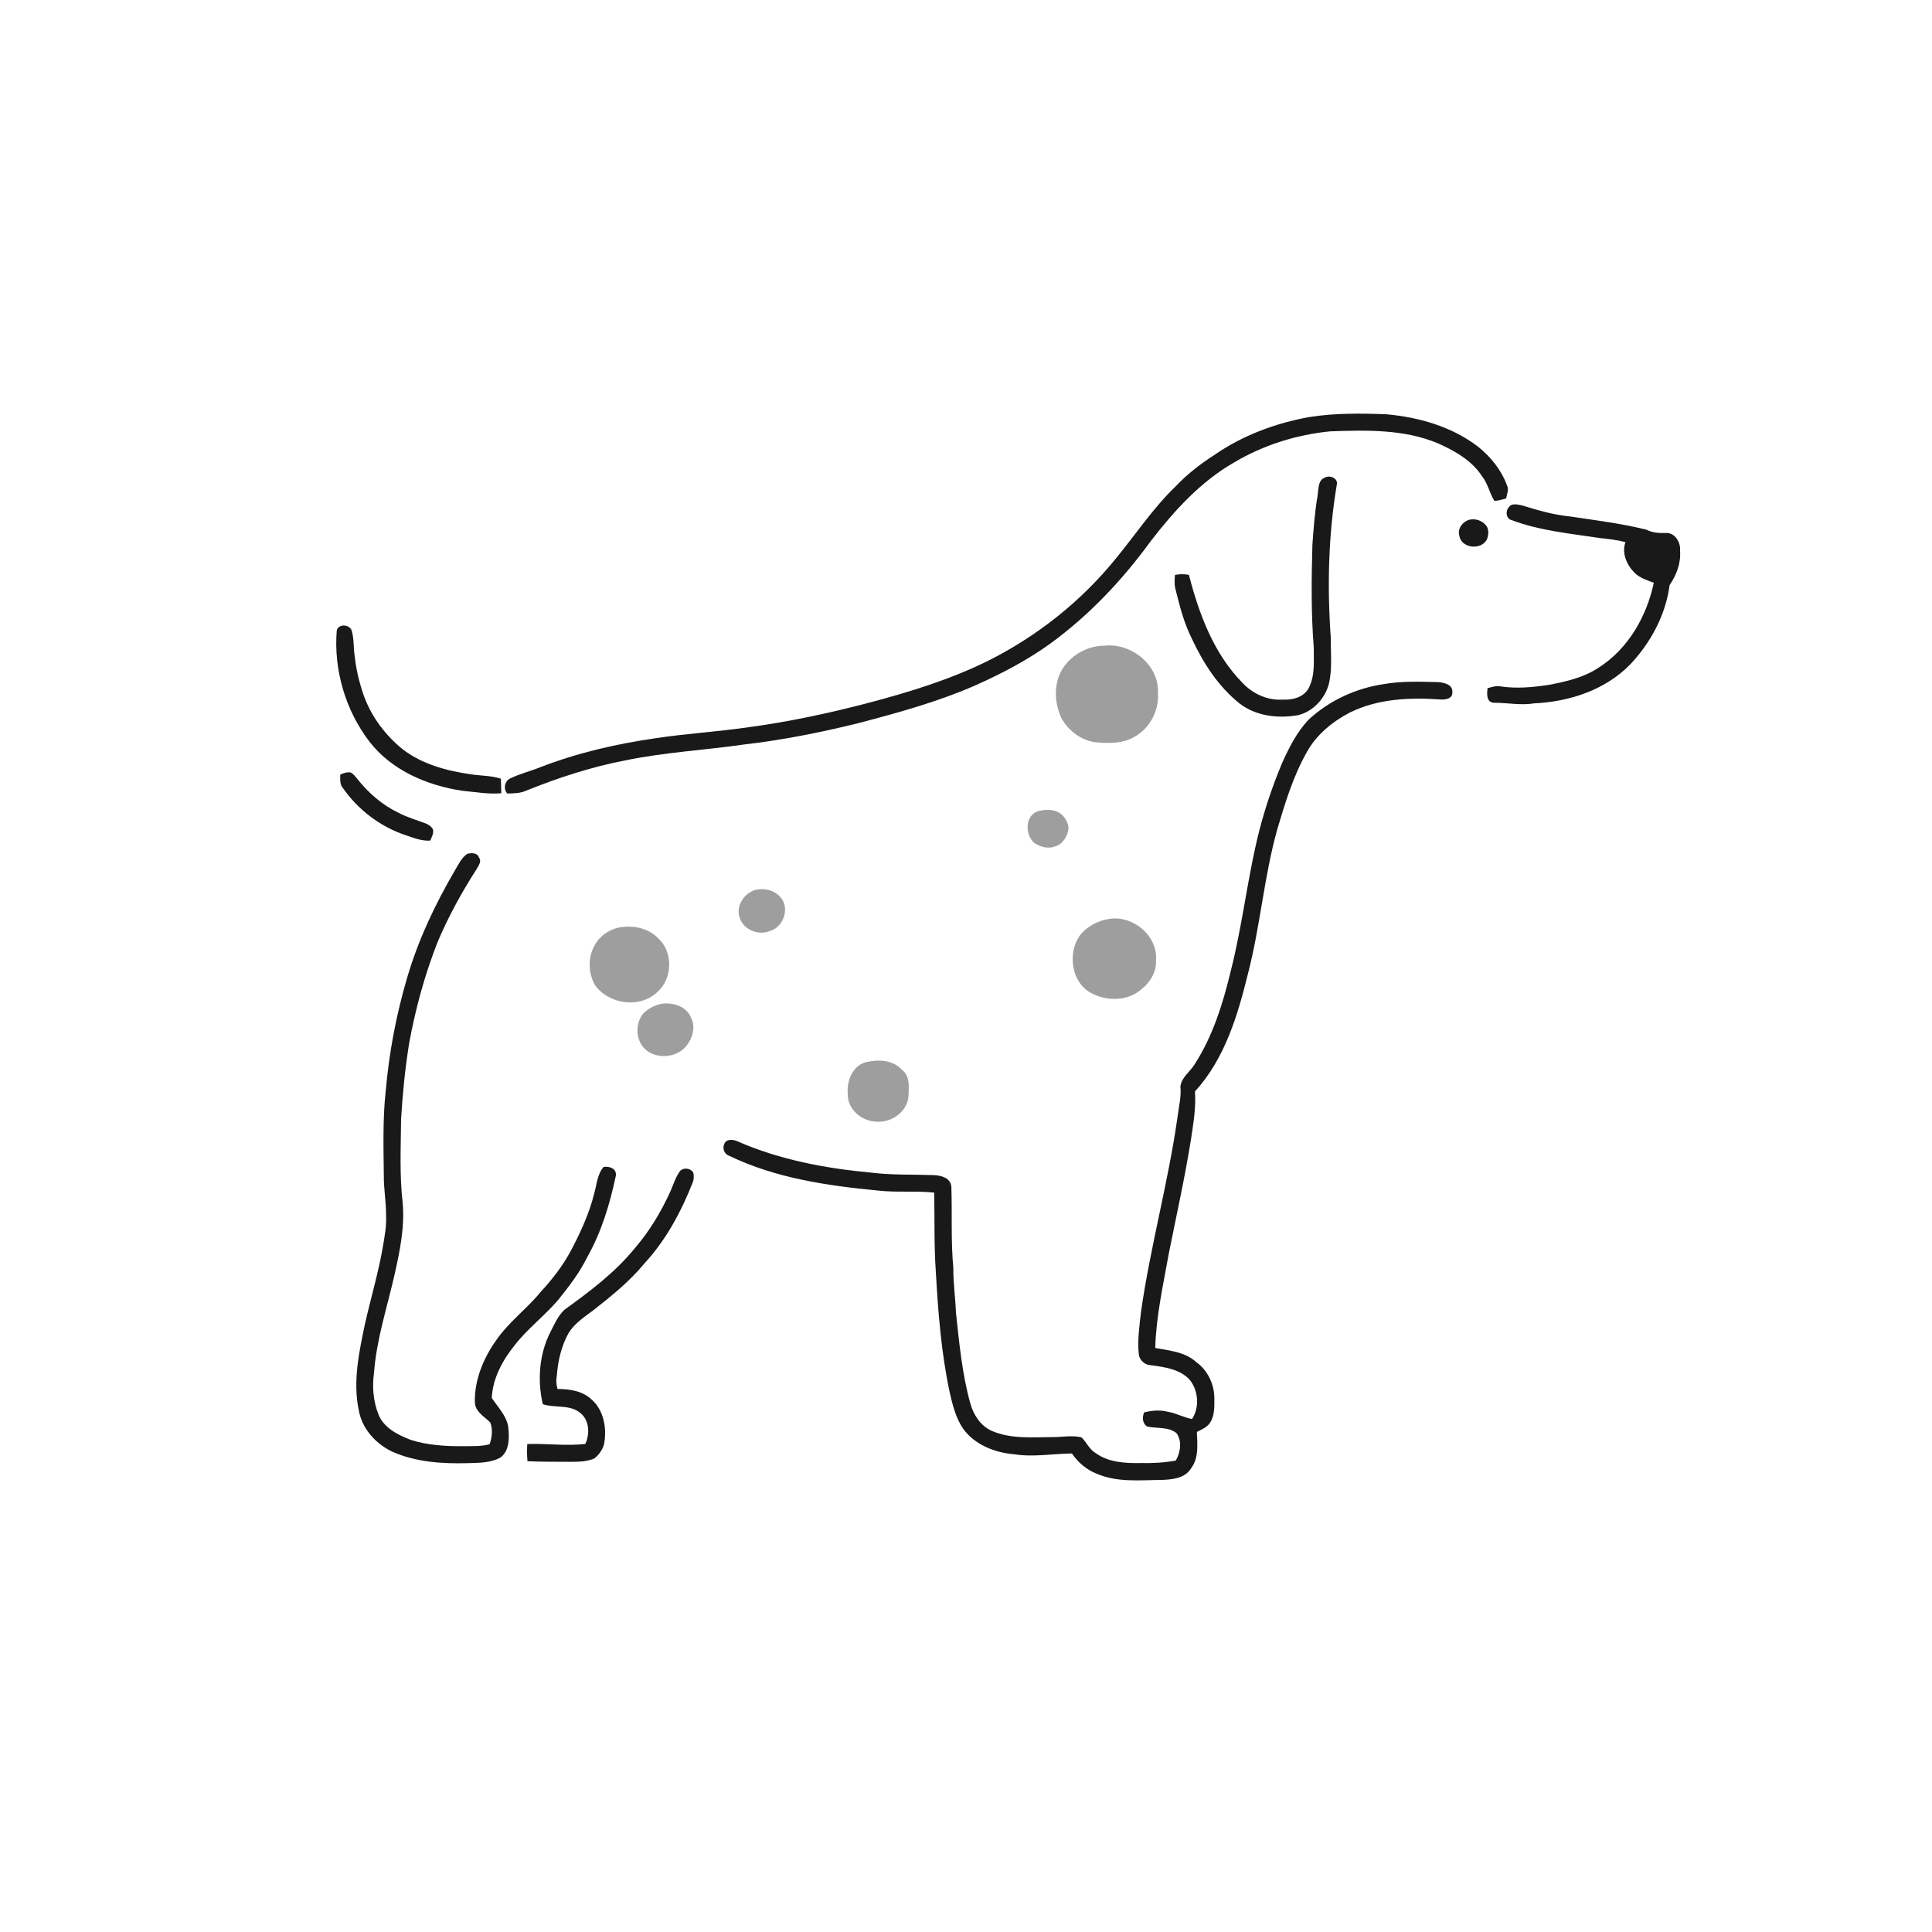 <ns0:svg xmlns:ns0="http://www.w3.org/2000/svg" width="1024pt" height="1024pt" viewBox="0 0 1024 1024" version="1.1">
<ns0:g id="#ffffffff">
<ns0:path fill="#ffffff" opacity="0" d=" M 0.00 0.00 L 1024.00 0.00 L 1024.00 1024.00 L 0.00 1024.00 L 0.00 0.00 M 693.92 221.05 C 676.17 224.27 658.81 230.67 643.91 240.96 C 636.32 245.83 629.13 251.36 622.95 257.95 C 611.15 269.33 602.06 283.06 591.70 295.69 C 573.27 318.56 549.77 337.20 523.52 350.33 C 503.56 360.17 482.19 366.74 460.73 372.42 C 439.42 378.01 417.85 382.65 396.00 385.55 C 379.90 387.86 363.64 388.83 347.55 391.26 C 326.72 394.26 306.07 399.00 286.42 406.62 C 281.19 408.76 275.62 410.05 270.55 412.54 C 267.44 413.89 266.66 418.03 268.83 420.57 C 272.29 420.55 275.83 420.47 279.04 419.01 C 295.95 412.17 313.37 406.52 331.29 403.04 C 352.09 398.74 373.34 397.61 394.33 394.60 C 414.55 392.27 434.53 388.29 454.29 383.46 C 475.84 377.80 497.44 371.91 517.86 362.86 C 531.50 356.71 544.82 349.73 556.95 340.92 C 577.41 325.96 595.00 307.32 609.87 286.86 C 622.30 270.76 636.32 255.26 654.16 245.08 C 669.61 235.88 687.14 230.40 705.01 228.62 C 724.18 227.96 744.13 227.40 762.17 234.99 C 771.07 238.99 780.18 244.05 785.55 252.50 C 788.63 256.36 789.48 261.37 792.05 265.52 C 794.17 265.34 796.24 264.80 798.29 264.21 C 798.64 261.93 799.89 259.55 798.75 257.30 C 795.77 249.12 790.09 242.09 783.32 236.69 C 769.49 226.11 752.13 221.17 734.99 219.59 C 721.30 219.05 707.49 218.90 693.92 221.05 M 698.32 262.89 C 696.86 271.52 696.20 280.22 695.59 288.94 C 695.11 306.95 694.87 325.02 696.31 342.99 C 696.26 350.19 697.12 357.90 693.72 364.54 C 691.22 369.45 685.18 371.14 680.03 370.80 C 671.84 371.41 663.78 367.67 658.31 361.68 C 643.19 346.20 635.46 325.25 630.14 304.67 C 627.68 304.24 625.18 304.20 622.74 304.74 C 622.62 307.18 622.33 309.68 622.98 312.08 C 625.23 321.06 627.49 330.14 631.67 338.45 C 637.72 351.42 645.75 363.92 657.06 372.92 C 665.80 379.59 677.42 380.92 688.00 379.06 C 695.89 377.16 702.21 370.33 704.30 362.60 C 706.23 354.54 705.27 346.19 705.34 338.00 C 703.41 310.98 704.03 283.66 708.52 256.93 C 709.43 253.58 704.83 251.60 702.26 253.12 C 698.34 254.50 698.92 259.57 698.32 262.89 M 799.74 268.82 C 797.81 270.85 798.15 274.85 801.16 275.67 C 816.15 281.29 832.22 282.80 847.95 285.17 C 852.50 285.69 857.09 286.13 861.53 287.38 C 859.40 293.19 862.25 299.46 866.37 303.62 C 869.16 306.36 872.98 307.55 876.56 308.88 C 872.75 326.84 862.81 344.16 847.01 354.06 C 839.23 359.18 830.00 361.24 821.00 362.98 C 812.39 364.30 803.60 365.10 794.95 363.75 C 792.73 363.39 790.60 364.23 788.49 364.70 C 787.95 367.70 787.83 372.58 792.07 372.48 C 799.04 372.47 806.02 373.95 812.98 372.81 C 831.65 371.97 850.84 365.77 864.10 352.10 C 874.93 340.60 882.85 325.94 884.92 310.16 C 888.52 304.80 891.00 298.56 890.45 291.96 C 890.92 287.57 887.85 282.32 883.02 282.48 C 879.42 282.65 875.86 282.39 872.61 280.72 C 859.25 277.45 845.55 275.74 831.95 273.71 C 823.34 272.87 815.01 270.44 806.78 267.88 C 804.50 267.44 801.25 266.48 799.74 268.82 M 778.45 275.56 C 775.06 276.68 772.51 280.18 773.44 283.83 C 774.38 290.55 784.80 291.84 787.99 286.09 C 789.11 283.59 789.36 279.83 787.06 277.89 C 784.88 275.60 781.48 274.71 778.45 275.56 M 178.50 334.04 C 176.77 354.96 183.07 376.46 195.85 393.13 C 207.61 408.30 226.33 416.32 244.92 419.10 C 251.83 419.78 258.73 421.03 265.70 420.44 C 265.66 417.87 265.57 415.29 265.49 412.72 C 260.40 411.07 254.97 411.20 249.71 410.43 C 237.02 408.59 224.05 405.21 213.67 397.33 C 204.40 389.93 197.02 380.10 192.91 368.95 C 190.54 362.17 188.79 355.16 188.03 348.01 C 187.30 343.52 187.69 338.89 186.48 334.48 C 185.58 330.87 179.49 330.44 178.50 334.04 M 585.39 342.23 C 573.80 342.16 562.06 350.72 560.12 362.45 C 558.90 368.48 559.99 374.85 562.46 380.44 C 566.32 387.57 573.73 393.01 581.95 393.54 C 588.25 393.96 595.00 394.05 600.67 390.83 C 609.34 386.48 614.49 376.58 613.73 366.98 C 614.34 352.36 599.46 340.62 585.39 342.23 M 733.55 362.57 C 718.72 364.75 704.51 371.27 693.51 381.50 C 687.28 388.15 683.14 396.38 679.45 404.62 C 673.91 417.87 669.42 431.56 666.14 445.55 C 660.87 468.38 658.15 491.73 652.38 514.45 C 648.23 531.72 642.88 549.09 633.16 564.13 C 630.73 568.10 626.14 571.04 625.64 575.95 C 626.20 581.37 624.74 586.65 624.12 591.99 C 619.22 626.65 609.74 660.48 604.78 695.13 C 603.95 702.72 602.75 710.37 603.61 718.01 C 604.06 721.10 606.95 723.55 610.07 723.60 C 617.30 724.59 625.43 725.65 630.62 731.37 C 635.19 737.13 635.84 745.87 631.82 752.11 C 627.29 751.30 623.22 748.92 618.67 748.20 C 614.63 747.18 610.44 747.63 606.45 748.55 C 605.32 751.14 605.44 754.27 607.91 756.07 C 613.02 757.23 619.07 756.10 623.45 759.48 C 626.68 763.52 625.66 769.99 623.19 774.13 C 617.20 775.25 611.09 775.57 605.00 775.44 C 596.72 775.59 587.78 775.24 580.80 770.21 C 577.37 768.29 575.95 764.43 573.20 761.82 C 568.23 760.63 563.04 761.72 557.98 761.68 C 547.18 761.73 535.84 762.82 525.68 758.40 C 519.75 755.79 516.03 749.99 514.31 743.95 C 509.93 728.16 508.40 711.78 506.66 695.54 C 506.38 687.68 505.19 679.90 505.29 672.02 C 503.93 657.70 504.72 643.30 504.24 628.95 C 503.80 624.16 498.66 622.96 494.70 622.83 C 483.79 622.43 472.83 622.88 461.97 621.54 C 437.53 619.30 412.99 614.69 390.43 604.73 C 388.31 603.91 384.88 603.65 383.92 606.23 C 382.71 608.66 383.90 611.79 386.55 612.62 C 411.06 624.45 438.40 628.44 465.22 631.00 C 475.16 632.16 485.21 631.05 495.14 632.10 C 495.43 646.08 495.02 660.09 496.01 674.04 C 497.20 695.45 498.88 716.93 503.35 737.95 C 504.89 744.71 506.62 751.67 510.61 757.45 C 516.87 765.92 527.48 769.98 537.69 770.81 C 547.82 772.40 557.98 770.47 568.13 770.38 C 571.35 775.01 575.72 778.90 581.01 780.98 C 592.01 785.89 604.33 784.47 616.02 784.38 C 621.53 784.15 628.09 783.49 631.27 778.29 C 635.51 772.73 634.60 765.47 634.36 758.95 C 637.04 757.60 640.13 756.38 641.64 753.60 C 643.69 750.10 643.66 745.89 643.63 741.96 C 643.90 734.29 640.33 726.45 634.05 721.95 C 628.14 716.53 619.82 715.84 612.30 714.46 C 612.78 697.49 616.55 680.84 619.53 664.19 C 623.54 644.10 628.02 624.10 631.25 603.87 C 632.51 595.47 633.96 587.01 633.35 578.49 C 649.08 561.31 656.00 538.29 661.43 516.14 C 667.99 490.94 669.93 464.78 676.95 439.69 C 681.10 425.63 685.41 411.43 692.66 398.60 C 697.77 389.36 706.27 382.41 715.54 377.61 C 730.24 370.37 747.04 369.60 763.11 370.71 C 765.71 371.03 770.05 370.41 769.77 366.92 C 770.17 362.78 765.22 361.72 762.07 361.53 C 752.56 361.32 742.96 360.92 733.55 362.57 M 180.34 410.54 C 180.37 412.87 179.99 415.47 181.57 417.43 C 189.64 429.10 201.48 438.17 214.97 442.66 C 219.21 444.10 223.51 445.83 228.08 445.54 C 228.58 444.02 229.53 442.61 229.59 440.98 C 229.91 438.89 227.80 437.55 226.22 436.69 C 221.22 434.71 215.97 433.33 211.21 430.78 C 202.56 426.66 195.20 420.22 189.30 412.74 C 188.32 411.54 187.35 410.26 185.99 409.47 C 184.01 409.05 182.12 409.75 180.34 410.54 M 550.22 429.91 C 543.16 432.22 543.19 442.51 548.23 446.82 C 551.41 448.95 555.64 450.05 559.33 448.59 C 563.43 447.32 565.93 443.10 566.35 439.00 C 566.16 436.37 564.87 433.83 563.01 431.99 C 559.64 428.79 554.44 428.83 550.22 429.91 M 247.73 452.52 C 244.63 454.58 243.06 458.08 241.21 461.16 C 230.69 479.10 221.72 498.06 215.84 518.06 C 210.05 537.64 206.23 557.80 204.45 578.14 C 202.81 593.02 203.28 608.04 203.43 622.98 C 203.36 630.02 204.66 636.97 204.62 644.01 C 204.94 649.68 203.86 655.28 202.93 660.84 C 200.56 674.50 196.61 687.81 193.53 701.31 C 190.34 716.40 186.92 732.14 190.16 747.51 C 191.88 757.12 198.96 765.11 207.61 769.26 C 220.20 775.01 234.34 775.86 247.98 775.50 C 253.88 775.30 260.24 775.45 265.49 772.37 C 270.21 768.51 269.95 761.75 269.37 756.26 C 268.41 750.19 263.81 745.80 260.66 740.94 C 261.12 730.50 266.44 720.86 272.89 712.86 C 279.73 704.11 288.71 697.36 295.90 688.93 C 301.62 681.78 307.27 674.49 311.29 666.23 C 318.85 652.85 323.29 637.96 326.44 623.01 C 326.82 619.31 322.97 618.02 319.95 618.50 C 316.58 622.32 316.35 627.57 315.03 632.26 C 312.36 643.16 307.61 653.39 302.38 663.26 C 298.16 671.09 292.64 678.14 286.63 684.68 C 279.32 693.65 269.76 700.58 263.15 710.14 C 256.33 719.68 251.46 731.18 251.69 743.06 C 251.78 748.30 256.66 750.70 259.86 753.94 C 261.23 757.55 260.83 761.87 259.48 765.50 C 254.75 766.76 249.83 766.42 245.00 766.50 C 235.86 766.57 226.57 765.96 217.81 763.20 C 210.93 760.56 203.43 756.87 200.55 749.58 C 197.83 742.63 197.18 734.89 198.24 727.53 C 199.57 709.93 205.14 693.09 209.04 675.97 C 211.82 663.52 214.53 650.84 213.47 638.00 C 211.70 623.08 212.45 608.00 212.59 593.01 C 213.37 579.79 214.70 566.60 216.76 553.52 C 220.11 534.95 225.10 516.65 232.02 499.08 C 237.71 485.69 244.74 472.90 252.60 460.67 C 253.60 458.81 255.47 456.53 253.85 454.46 C 252.99 451.87 249.89 452.01 247.73 452.52 M 399.27 472.03 C 394.08 474.16 390.21 480.23 391.88 485.86 C 393.54 492.59 401.98 496.17 408.17 493.39 C 414.45 491.61 417.79 483.70 415.21 477.87 C 412.40 472.12 405.09 469.96 399.27 472.03 M 588.34 486.98 C 582.02 487.78 575.94 491.07 572.08 496.18 C 565.76 505.62 567.90 520.89 578.45 526.39 C 586.10 530.45 596.24 530.77 603.43 525.53 C 608.74 521.78 613.16 515.83 612.69 509.02 C 613.81 496.17 600.74 485.24 588.34 486.98 M 330.35 491.28 C 324.07 491.80 318.01 495.58 315.07 501.20 C 311.55 507.45 311.77 515.53 315.16 521.79 C 322.27 532.40 339.38 534.79 348.60 525.61 C 356.61 518.47 356.78 504.43 348.78 497.23 C 344.04 492.33 336.97 490.60 330.35 491.28 M 350.33 532.08 C 346.89 532.90 343.59 534.55 341.07 537.04 C 336.55 542.38 336.76 551.23 341.91 556.09 C 348.08 561.71 359.03 560.69 364.05 554.01 C 367.29 549.88 368.77 543.84 366.10 539.05 C 363.53 533.15 356.22 531.08 350.33 532.08 M 459.48 562.85 C 451.87 564.46 448.64 573.00 449.35 580.03 C 449.19 588.28 457.20 594.59 465.05 594.51 C 472.81 594.96 480.97 589.03 481.50 581.01 C 481.74 576.19 482.42 570.27 478.03 566.99 C 473.34 561.83 465.87 561.46 459.48 562.85 M 360.14 621.09 C 357.83 624.40 356.77 628.38 355.07 632.01 C 350.19 642.58 344.16 652.69 336.51 661.52 C 326.02 674.45 312.59 684.49 299.19 694.18 C 295.83 697.35 293.92 701.67 291.86 705.73 C 285.79 717.47 284.71 731.50 287.71 744.26 C 294.11 746.36 301.70 744.29 307.33 748.70 C 312.41 752.52 312.75 759.94 310.23 765.34 C 300.00 766.48 289.72 765.03 279.47 765.36 C 279.28 768.39 279.30 771.43 279.57 774.46 C 287.04 774.84 294.52 774.73 302.00 774.79 C 306.38 774.80 310.94 774.78 315.03 773.01 C 317.44 771.11 319.28 768.45 320.15 765.52 C 321.74 757.17 320.13 747.43 313.43 741.65 C 308.61 737.16 301.81 736.21 295.49 736.18 C 294.79 733.83 294.67 731.38 295.14 728.98 C 295.74 721.15 297.55 713.32 301.42 706.44 C 304.63 701.34 309.74 697.99 314.47 694.47 C 324.13 686.89 333.78 679.10 341.61 669.58 C 353.08 657.19 361.13 642.06 367.27 626.44 C 367.83 624.88 367.81 623.15 367.47 621.56 C 366.01 618.98 361.81 618.58 360.14 621.09 Z" />
</ns0:g>
<ns0:g id="#191919ff">
<ns0:path fill="#191919" opacity="1.00" d=" M 693.92 221.05 C 707.49 218.90 721.30 219.05 734.99 219.59 C 752.13 221.17 769.49 226.11 783.32 236.69 C 790.09 242.09 795.77 249.12 798.75 257.30 C 799.89 259.55 798.64 261.93 798.29 264.21 C 796.24 264.80 794.17 265.34 792.05 265.52 C 789.48 261.37 788.63 256.36 785.55 252.50 C 780.18 244.05 771.07 238.99 762.17 234.99 C 744.13 227.40 724.18 227.96 705.01 228.62 C 687.14 230.40 669.61 235.88 654.16 245.08 C 636.32 255.26 622.30 270.76 609.87 286.86 C 595.00 307.32 577.41 325.96 556.95 340.92 C 544.82 349.73 531.50 356.71 517.86 362.86 C 497.44 371.91 475.84 377.80 454.29 383.46 C 434.53 388.29 414.55 392.27 394.33 394.60 C 373.34 397.61 352.09 398.74 331.29 403.04 C 313.37 406.52 295.95 412.17 279.04 419.01 C 275.83 420.47 272.29 420.55 268.83 420.57 C 266.66 418.03 267.44 413.89 270.55 412.54 C 275.62 410.05 281.19 408.76 286.42 406.62 C 306.07 399.00 326.72 394.26 347.55 391.26 C 363.64 388.83 379.90 387.86 396.00 385.55 C 417.85 382.65 439.42 378.01 460.73 372.42 C 482.19 366.74 503.56 360.17 523.52 350.33 C 549.77 337.20 573.27 318.56 591.70 295.69 C 602.06 283.06 611.15 269.33 622.95 257.95 C 629.13 251.36 636.32 245.83 643.91 240.96 C 658.81 230.67 676.17 224.27 693.92 221.05 Z" />
<ns0:path fill="#191919" opacity="1.00" d=" M 698.32 262.89 C 698.92 259.57 698.34 254.50 702.26 253.12 C 704.83 251.60 709.43 253.58 708.52 256.93 C 704.03 283.66 703.41 310.98 705.34 338.00 C 705.27 346.19 706.23 354.54 704.30 362.60 C 702.21 370.33 695.89 377.16 688.00 379.06 C 677.42 380.92 665.80 379.59 657.06 372.92 C 645.75 363.92 637.72 351.42 631.67 338.45 C 627.49 330.14 625.23 321.06 622.98 312.08 C 622.33 309.68 622.62 307.18 622.74 304.74 C 625.18 304.20 627.68 304.24 630.14 304.67 C 635.46 325.25 643.19 346.20 658.31 361.68 C 663.78 367.67 671.84 371.41 680.03 370.80 C 685.18 371.14 691.22 369.45 693.72 364.54 C 697.12 357.90 696.26 350.19 696.31 342.99 C 694.87 325.02 695.11 306.95 695.59 288.94 C 696.20 280.22 696.86 271.52 698.32 262.89 Z" />
<ns0:path fill="#191919" opacity="1.00" d=" M 799.74 268.82 C 801.25 266.48 804.50 267.44 806.78 267.88 C 815.01 270.44 823.34 272.87 831.95 273.71 C 845.55 275.74 859.25 277.45 872.61 280.72 C 875.86 282.39 879.42 282.65 883.02 282.48 C 887.85 282.32 890.92 287.57 890.45 291.96 C 891.00 298.56 888.52 304.80 884.92 310.16 C 882.85 325.94 874.93 340.60 864.10 352.10 C 850.84 365.77 831.65 371.97 812.98 372.81 C 806.02 373.95 799.04 372.47 792.07 372.48 C 787.83 372.58 787.95 367.70 788.49 364.70 C 790.60 364.23 792.73 363.39 794.95 363.75 C 803.60 365.10 812.39 364.30 821.00 362.98 C 830.00 361.24 839.23 359.18 847.01 354.06 C 862.81 344.16 872.75 326.84 876.56 308.88 C 872.98 307.55 869.16 306.36 866.37 303.62 C 862.25 299.46 859.40 293.19 861.53 287.38 C 857.09 286.13 852.50 285.69 847.95 285.17 C 832.22 282.80 816.15 281.29 801.16 275.67 C 798.15 274.85 797.81 270.85 799.74 268.82 Z" />
<ns0:path fill="#191919" opacity="1.00" d=" M 778.45 275.56 C 781.48 274.71 784.88 275.60 787.06 277.89 C 789.36 279.83 789.11 283.59 787.99 286.09 C 784.80 291.84 774.38 290.55 773.44 283.83 C 772.51 280.18 775.06 276.68 778.45 275.56 Z" />
<ns0:path fill="#191919" opacity="1.00" d=" M 178.50 334.04 C 179.49 330.44 185.58 330.87 186.48 334.48 C 187.69 338.89 187.30 343.52 188.03 348.01 C 188.79 355.16 190.54 362.17 192.91 368.95 C 197.02 380.10 204.40 389.93 213.67 397.33 C 224.05 405.21 237.02 408.59 249.71 410.43 C 254.97 411.20 260.40 411.07 265.49 412.72 C 265.57 415.29 265.66 417.87 265.70 420.44 C 258.73 421.03 251.83 419.78 244.92 419.10 C 226.33 416.32 207.61 408.30 195.85 393.13 C 183.07 376.46 176.77 354.96 178.50 334.04 Z" />
<ns0:path fill="#191919" opacity="1.00" d=" M 733.55 362.57 C 742.96 360.92 752.56 361.32 762.07 361.53 C 765.22 361.72 770.17 362.78 769.77 366.92 C 770.05 370.41 765.71 371.03 763.11 370.71 C 747.04 369.60 730.24 370.37 715.54 377.61 C 706.27 382.41 697.77 389.36 692.66 398.60 C 685.41 411.43 681.10 425.63 676.95 439.69 C 669.93 464.78 667.99 490.94 661.43 516.14 C 656.00 538.29 649.08 561.31 633.35 578.49 C 633.96 587.01 632.51 595.47 631.25 603.87 C 628.02 624.10 623.54 644.10 619.53 664.19 C 616.55 680.84 612.78 697.49 612.30 714.46 C 619.82 715.84 628.14 716.53 634.05 721.95 C 640.33 726.45 643.90 734.29 643.63 741.96 C 643.66 745.89 643.69 750.10 641.64 753.60 C 640.13 756.38 637.04 757.60 634.36 758.95 C 634.60 765.47 635.51 772.73 631.27 778.29 C 628.09 783.49 621.53 784.15 616.02 784.38 C 604.33 784.47 592.01 785.89 581.01 780.98 C 575.72 778.90 571.35 775.01 568.13 770.38 C 557.98 770.47 547.82 772.40 537.69 770.81 C 527.48 769.98 516.87 765.92 510.61 757.45 C 506.62 751.67 504.89 744.71 503.35 737.95 C 498.88 716.93 497.20 695.45 496.01 674.04 C 495.02 660.09 495.43 646.08 495.14 632.10 C 485.21 631.05 475.16 632.16 465.22 631.00 C 438.40 628.44 411.06 624.45 386.55 612.62 C 383.90 611.79 382.71 608.66 383.92 606.23 C 384.88 603.65 388.31 603.91 390.43 604.73 C 412.99 614.69 437.53 619.30 461.97 621.54 C 472.83 622.88 483.79 622.43 494.70 622.83 C 498.66 622.96 503.80 624.16 504.24 628.95 C 504.72 643.30 503.93 657.70 505.29 672.02 C 505.19 679.90 506.38 687.68 506.66 695.54 C 508.40 711.78 509.93 728.16 514.31 743.95 C 516.03 749.99 519.75 755.79 525.68 758.40 C 535.84 762.82 547.18 761.73 557.98 761.68 C 563.04 761.72 568.23 760.63 573.20 761.82 C 575.95 764.43 577.37 768.29 580.80 770.21 C 587.78 775.24 596.72 775.59 605.00 775.44 C 611.09 775.57 617.20 775.25 623.19 774.13 C 625.66 769.99 626.68 763.52 623.45 759.48 C 619.07 756.10 613.02 757.23 607.91 756.07 C 605.44 754.27 605.32 751.14 606.45 748.55 C 610.44 747.63 614.63 747.18 618.67 748.20 C 623.22 748.92 627.29 751.30 631.82 752.11 C 635.84 745.87 635.19 737.13 630.62 731.37 C 625.43 725.65 617.30 724.59 610.07 723.60 C 606.95 723.55 604.06 721.10 603.61 718.01 C 602.75 710.37 603.95 702.72 604.78 695.13 C 609.74 660.48 619.22 626.65 624.12 591.99 C 624.74 586.65 626.20 581.37 625.64 575.95 C 626.14 571.04 630.73 568.10 633.16 564.13 C 642.88 549.09 648.23 531.72 652.38 514.45 C 658.15 491.73 660.87 468.38 666.14 445.55 C 669.42 431.56 673.91 417.87 679.45 404.62 C 683.14 396.38 687.28 388.15 693.51 381.50 C 704.51 371.27 718.72 364.75 733.55 362.57 Z" />
<ns0:path fill="#191919" opacity="1.00" d=" M 180.34 410.54 C 182.12 409.75 184.01 409.05 185.99 409.47 C 187.35 410.26 188.32 411.54 189.30 412.74 C 195.20 420.22 202.56 426.66 211.21 430.78 C 215.97 433.33 221.22 434.71 226.22 436.69 C 227.80 437.55 229.91 438.89 229.59 440.98 C 229.53 442.61 228.58 444.02 228.08 445.54 C 223.51 445.83 219.21 444.10 214.97 442.66 C 201.48 438.17 189.64 429.10 181.57 417.43 C 179.99 415.47 180.37 412.87 180.34 410.54 Z" />
<ns0:path fill="#191919" opacity="1.00" d=" M 247.73 452.52 C 249.89 452.01 252.99 451.87 253.85 454.46 C 255.47 456.53 253.60 458.81 252.60 460.67 C 244.74 472.90 237.71 485.69 232.02 499.08 C 225.10 516.65 220.11 534.95 216.76 553.52 C 214.70 566.60 213.37 579.79 212.59 593.01 C 212.45 608.00 211.70 623.08 213.47 638.00 C 214.53 650.84 211.82 663.52 209.04 675.97 C 205.14 693.09 199.57 709.93 198.24 727.53 C 197.18 734.89 197.83 742.63 200.55 749.58 C 203.43 756.87 210.93 760.56 217.81 763.20 C 226.57 765.96 235.86 766.57 245.00 766.50 C 249.83 766.42 254.75 766.76 259.48 765.50 C 260.83 761.87 261.23 757.55 259.86 753.94 C 256.66 750.70 251.78 748.30 251.69 743.06 C 251.46 731.18 256.33 719.68 263.15 710.14 C 269.76 700.58 279.32 693.65 286.63 684.68 C 292.64 678.14 298.16 671.09 302.38 663.26 C 307.61 653.39 312.36 643.16 315.03 632.26 C 316.35 627.57 316.58 622.32 319.95 618.50 C 322.97 618.02 326.82 619.31 326.44 623.01 C 323.29 637.96 318.85 652.85 311.29 666.23 C 307.27 674.49 301.62 681.78 295.90 688.93 C 288.71 697.36 279.73 704.11 272.89 712.86 C 266.44 720.86 261.12 730.50 260.66 740.94 C 263.81 745.80 268.41 750.19 269.37 756.26 C 269.95 761.75 270.21 768.51 265.49 772.37 C 260.24 775.45 253.88 775.30 247.98 775.50 C 234.34 775.86 220.20 775.01 207.61 769.26 C 198.96 765.11 191.88 757.12 190.16 747.51 C 186.92 732.14 190.34 716.40 193.53 701.31 C 196.61 687.81 200.56 674.50 202.93 660.84 C 203.86 655.28 204.94 649.68 204.62 644.01 C 204.66 636.97 203.36 630.02 203.43 622.98 C 203.28 608.04 202.81 593.02 204.45 578.14 C 206.23 557.80 210.05 537.64 215.84 518.06 C 221.72 498.06 230.69 479.10 241.21 461.16 C 243.06 458.08 244.63 454.58 247.73 452.52 Z" />
<ns0:path fill="#191919" opacity="1.00" d=" M 360.14 621.09 C 361.81 618.58 366.01 618.98 367.47 621.56 C 367.81 623.15 367.83 624.88 367.27 626.44 C 361.13 642.06 353.08 657.19 341.61 669.58 C 333.78 679.10 324.13 686.89 314.47 694.47 C 309.74 697.99 304.63 701.34 301.42 706.44 C 297.55 713.32 295.74 721.15 295.14 728.98 C 294.67 731.38 294.79 733.83 295.49 736.18 C 301.81 736.21 308.61 737.16 313.43 741.65 C 320.13 747.43 321.74 757.17 320.15 765.52 C 319.28 768.45 317.44 771.11 315.03 773.01 C 310.94 774.78 306.38 774.80 302.00 774.79 C 294.52 774.73 287.04 774.84 279.57 774.46 C 279.30 771.43 279.28 768.39 279.47 765.36 C 289.72 765.03 300.00 766.48 310.23 765.34 C 312.75 759.94 312.41 752.52 307.33 748.70 C 301.70 744.29 294.11 746.36 287.71 744.26 C 284.71 731.50 285.79 717.47 291.86 705.73 C 293.92 701.67 295.83 697.35 299.19 694.18 C 312.59 684.49 326.02 674.45 336.51 661.52 C 344.16 652.69 350.19 642.58 355.07 632.01 C 356.77 628.38 357.83 624.40 360.14 621.09 Z" />
</ns0:g>
<ns0:g id="#9e9e9eff">
<ns0:path fill="#9e9e9e" opacity="1.00" d=" M 585.39 342.23 C 599.46 340.62 614.34 352.36 613.73 366.98 C 614.49 376.58 609.34 386.48 600.67 390.83 C 595.00 394.05 588.25 393.96 581.95 393.54 C 573.73 393.01 566.32 387.57 562.46 380.44 C 559.99 374.85 558.90 368.48 560.12 362.45 C 562.06 350.72 573.80 342.16 585.39 342.23 Z" />
<ns0:path fill="#9e9e9e" opacity="1.00" d=" M 550.22 429.91 C 554.44 428.83 559.64 428.79 563.01 431.99 C 564.87 433.83 566.16 436.37 566.35 439.00 C 565.93 443.10 563.43 447.32 559.33 448.59 C 555.64 450.05 551.41 448.95 548.23 446.82 C 543.19 442.51 543.16 432.22 550.22 429.91 Z" />
<ns0:path fill="#9e9e9e" opacity="1.00" d=" M 399.27 472.03 C 405.09 469.96 412.40 472.12 415.21 477.87 C 417.79 483.70 414.45 491.61 408.17 493.39 C 401.98 496.17 393.54 492.59 391.88 485.86 C 390.21 480.23 394.08 474.16 399.27 472.03 Z" />
<ns0:path fill="#9e9e9e" opacity="1.00" d=" M 588.34 486.98 C 600.74 485.24 613.81 496.17 612.69 509.02 C 613.16 515.83 608.74 521.78 603.43 525.53 C 596.24 530.77 586.10 530.45 578.45 526.39 C 567.90 520.89 565.76 505.62 572.08 496.18 C 575.94 491.07 582.02 487.78 588.34 486.98 Z" />
<ns0:path fill="#9e9e9e" opacity="1.00" d=" M 330.35 491.28 C 336.97 490.60 344.04 492.33 348.78 497.23 C 356.78 504.43 356.61 518.47 348.60 525.61 C 339.38 534.79 322.27 532.40 315.16 521.79 C 311.77 515.53 311.55 507.45 315.07 501.20 C 318.01 495.58 324.07 491.80 330.35 491.28 Z" />
<ns0:path fill="#9e9e9e" opacity="1.00" d=" M 350.33 532.08 C 356.22 531.08 363.53 533.15 366.10 539.05 C 368.77 543.84 367.29 549.88 364.05 554.01 C 359.03 560.69 348.08 561.71 341.91 556.09 C 336.76 551.23 336.55 542.38 341.07 537.04 C 343.59 534.55 346.89 532.90 350.33 532.08 Z" />
<ns0:path fill="#9e9e9e" opacity="1.00" d=" M 459.48 562.85 C 465.87 561.46 473.34 561.83 478.03 566.99 C 482.42 570.27 481.74 576.19 481.50 581.01 C 480.97 589.03 472.81 594.96 465.05 594.51 C 457.20 594.59 449.19 588.28 449.35 580.03 C 448.64 573.00 451.87 564.46 459.48 562.85 Z" />
</ns0:g>
</ns0:svg>